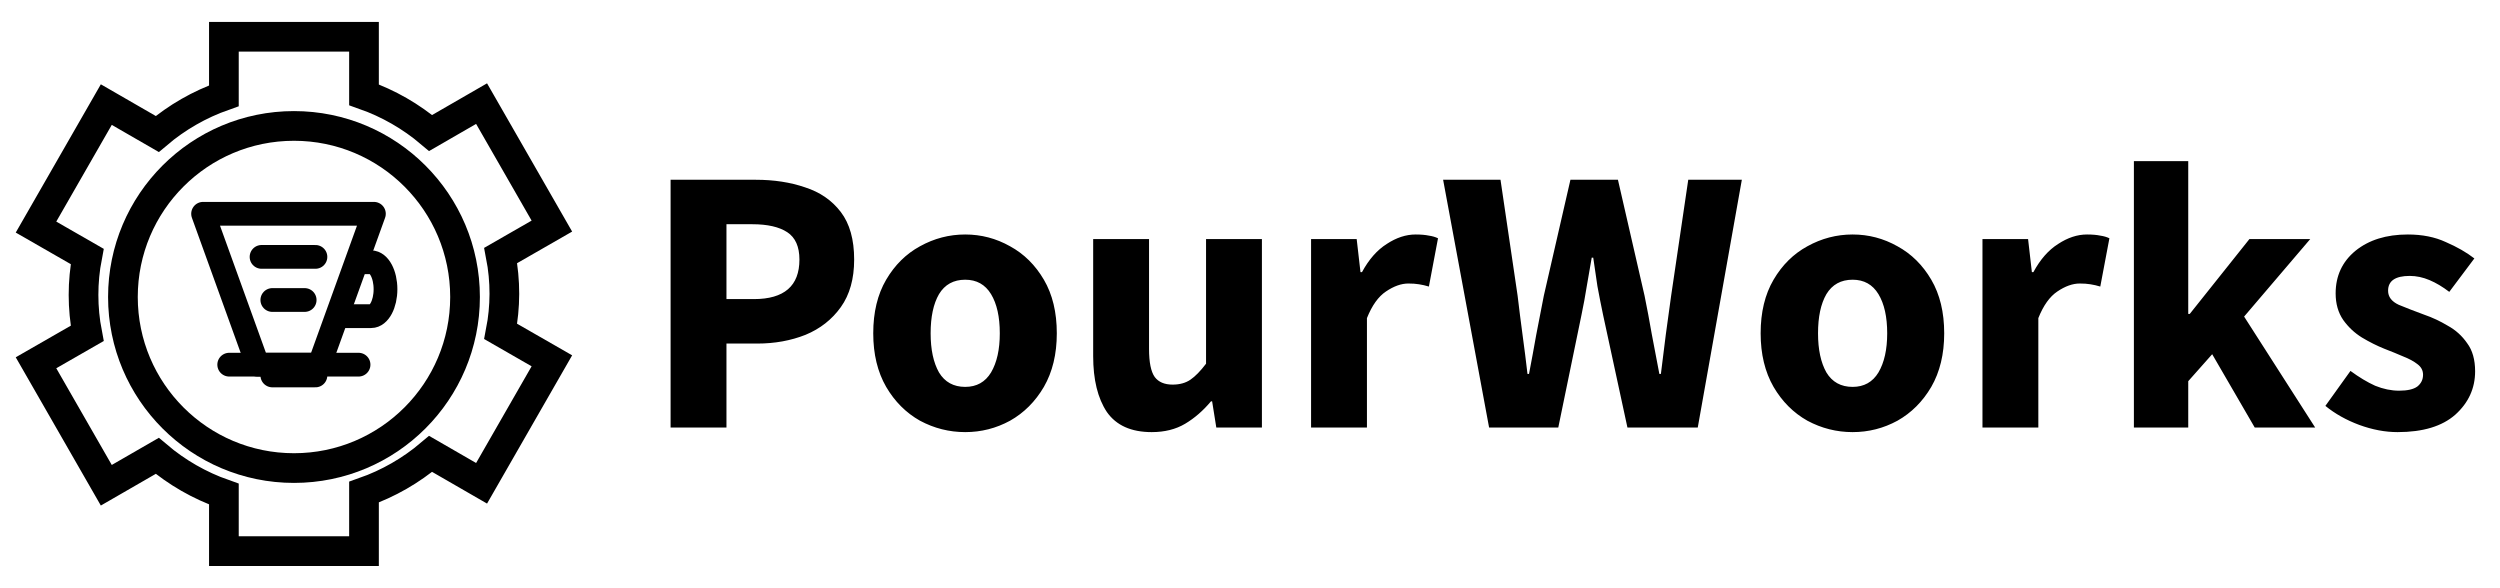 <svg width="421" height="99" viewBox="0 0 421 99" fill="none" xmlns="http://www.w3.org/2000/svg">
<path d="M84.934 49.5C84.938 47.326 84.731 45.157 84.315 43.024L92.936 38.074L81.098 17.449L72.518 22.399C69.201 19.588 65.398 17.407 61.297 15.964V6.188H37.703V16.129C33.602 17.572 29.799 19.753 26.483 22.564L17.902 17.614L6.064 38.239L14.685 43.189C13.86 47.467 13.86 51.863 14.685 56.141L6.064 61.091L17.902 81.716L26.483 76.766C29.799 79.577 33.602 81.758 37.703 83.201V92.812H61.297V82.871C65.398 81.428 69.201 79.247 72.518 76.436L81.098 81.386L92.936 60.761L84.315 55.811C84.72 53.732 84.928 51.619 84.934 49.5Z" stroke="black" stroke-width="5" stroke-miterlimit="10"/>
<path d="M49.507 78.822C65.416 78.822 78.313 65.924 78.313 50.015C78.313 34.105 65.416 21.208 49.507 21.208C33.597 21.208 20.7 34.105 20.7 50.015C20.7 65.924 33.597 78.822 49.507 78.822Z" stroke="black" stroke-width="5" stroke-miterlimit="10"/>
<path fill-rule="evenodd" clip-rule="evenodd" d="M62.965 36H34.2L43.376 61.41H53.789L62.965 36Z" stroke="black" stroke-width="4" stroke-linejoin="round"/>
<path d="M60.078 44.167H62.498C63.834 44.167 64.918 46.199 64.918 48.705C64.918 51.211 63.834 53.242 62.498 53.242H57.658" stroke="black" stroke-width="4"/>
<path d="M38.6 61.41H60.38" stroke="black" stroke-width="4" stroke-linecap="round" stroke-linejoin="round"/>
<path d="M45.86 63.225H53.12" stroke="black" stroke-width="4" stroke-linecap="round" stroke-linejoin="round"/>
<path d="M45.86 50.52H51.305" stroke="black" stroke-width="4" stroke-linecap="round" stroke-linejoin="round"/>
<path d="M44.045 43.26H53.12" stroke="black" stroke-width="4" stroke-linecap="round" stroke-linejoin="round"/>
<path d="M112.928 72V30.272H127.264C130.336 30.272 133.109 30.699 135.584 31.552C138.101 32.363 140.107 33.749 141.6 35.712C143.093 37.675 143.84 40.341 143.84 43.712C143.84 46.955 143.093 49.621 141.6 51.712C140.107 53.803 138.123 55.36 135.648 56.384C133.173 57.365 130.464 57.856 127.52 57.856H122.336V72H112.928ZM122.336 50.368H126.944C132.064 50.368 134.624 48.149 134.624 43.712C134.624 41.536 133.941 40 132.576 39.104C131.211 38.208 129.248 37.76 126.688 37.76H122.336V50.368ZM162.542 72.768C159.854 72.768 157.315 72.128 154.926 70.848C152.579 69.525 150.681 67.627 149.23 65.152C147.779 62.635 147.054 59.627 147.054 56.128C147.054 52.587 147.779 49.579 149.23 47.104C150.681 44.629 152.579 42.752 154.926 41.472C157.315 40.149 159.854 39.488 162.542 39.488C165.23 39.488 167.747 40.149 170.094 41.472C172.441 42.752 174.339 44.629 175.79 47.104C177.241 49.579 177.966 52.587 177.966 56.128C177.966 59.627 177.241 62.635 175.79 65.152C174.339 67.627 172.441 69.525 170.094 70.848C167.747 72.128 165.23 72.768 162.542 72.768ZM162.542 65.152C164.462 65.152 165.913 64.341 166.894 62.72C167.875 61.056 168.366 58.859 168.366 56.128C168.366 53.355 167.875 51.157 166.894 49.536C165.913 47.915 164.462 47.104 162.542 47.104C160.579 47.104 159.107 47.915 158.126 49.536C157.187 51.157 156.718 53.355 156.718 56.128C156.718 58.859 157.187 61.056 158.126 62.72C159.107 64.341 160.579 65.152 162.542 65.152ZM193.946 72.768C190.49 72.768 187.973 71.637 186.394 69.376C184.858 67.072 184.09 63.936 184.09 59.968V40.256H193.498V58.752C193.498 61.013 193.818 62.592 194.458 63.488C195.098 64.341 196.101 64.768 197.466 64.768C198.661 64.768 199.663 64.491 200.474 63.936C201.285 63.381 202.159 62.485 203.098 61.248V40.256H212.506V72H204.826L204.122 67.584H203.93C202.607 69.163 201.157 70.421 199.578 71.36C197.999 72.299 196.122 72.768 193.946 72.768ZM220.785 72V40.256H228.465L229.105 45.824H229.361C230.513 43.691 231.9 42.112 233.521 41.088C235.142 40.021 236.764 39.488 238.385 39.488C239.281 39.488 240.028 39.552 240.625 39.68C241.222 39.765 241.734 39.915 242.161 40.128L240.625 48.256C240.07 48.085 239.516 47.957 238.961 47.872C238.449 47.787 237.852 47.744 237.169 47.744C235.974 47.744 234.716 48.192 233.393 49.088C232.113 49.941 231.046 51.435 230.193 53.568V72H220.785ZM250.765 72L243.021 30.272H252.685L255.565 49.792C255.821 51.968 256.098 54.165 256.397 56.384C256.696 58.56 256.973 60.757 257.229 62.976H257.485C257.912 60.757 258.317 58.56 258.701 56.384C259.128 54.165 259.554 51.968 259.981 49.792L264.461 30.272H272.461L276.941 49.792C277.368 51.883 277.773 54.037 278.157 56.256C278.584 58.475 279.01 60.715 279.437 62.976H279.693C279.992 60.715 280.269 58.496 280.525 56.32C280.824 54.101 281.122 51.925 281.421 49.792L284.301 30.272H293.325L285.901 72H274.061L269.965 53.056C269.624 51.435 269.304 49.813 269.005 48.192C268.749 46.528 268.514 44.928 268.301 43.392H268.045C267.789 44.928 267.512 46.528 267.213 48.192C266.957 49.813 266.658 51.435 266.317 53.056L262.413 72H250.765ZM311.98 72.768C309.292 72.768 306.753 72.128 304.364 70.848C302.017 69.525 300.118 67.627 298.668 65.152C297.217 62.635 296.492 59.627 296.492 56.128C296.492 52.587 297.217 49.579 298.668 47.104C300.118 44.629 302.017 42.752 304.364 41.472C306.753 40.149 309.292 39.488 311.98 39.488C314.668 39.488 317.185 40.149 319.532 41.472C321.878 42.752 323.777 44.629 325.228 47.104C326.678 49.579 327.404 52.587 327.404 56.128C327.404 59.627 326.678 62.635 325.228 65.152C323.777 67.627 321.878 69.525 319.532 70.848C317.185 72.128 314.668 72.768 311.98 72.768ZM311.98 65.152C313.9 65.152 315.35 64.341 316.332 62.72C317.313 61.056 317.804 58.859 317.804 56.128C317.804 53.355 317.313 51.157 316.332 49.536C315.35 47.915 313.9 47.104 311.98 47.104C310.017 47.104 308.545 47.915 307.564 49.536C306.625 51.157 306.156 53.355 306.156 56.128C306.156 58.859 306.625 61.056 307.564 62.72C308.545 64.341 310.017 65.152 311.98 65.152ZM333.848 72V40.256H341.528L342.168 45.824H342.424C343.576 43.691 344.962 42.112 346.583 41.088C348.205 40.021 349.826 39.488 351.448 39.488C352.344 39.488 353.09 39.552 353.688 39.68C354.285 39.765 354.797 39.915 355.224 40.128L353.688 48.256C353.133 48.085 352.578 47.957 352.024 47.872C351.512 47.787 350.914 47.744 350.232 47.744C349.037 47.744 347.778 48.192 346.456 49.088C345.176 49.941 344.109 51.435 343.256 53.568V72H333.848ZM359.348 72V27.136H368.5V52.864H368.756L378.804 40.256H389.044L377.908 53.312L389.876 72H379.7L372.532 59.648L368.5 64.192V72H359.348ZM403.754 72.768C401.663 72.768 399.509 72.363 397.29 71.552C395.114 70.741 393.215 69.675 391.594 68.352L395.818 62.464C397.269 63.531 398.655 64.363 399.978 64.96C401.343 65.515 402.687 65.792 404.01 65.792C405.418 65.792 406.442 65.557 407.082 65.088C407.722 64.576 408.042 63.915 408.042 63.104C408.042 62.379 407.722 61.781 407.082 61.312C406.485 60.843 405.695 60.416 404.714 60.032C403.733 59.605 402.687 59.179 401.578 58.752C400.298 58.24 399.018 57.6 397.738 56.832C396.501 56.064 395.455 55.083 394.602 53.888C393.749 52.651 393.322 51.157 393.322 49.408C393.322 46.464 394.431 44.075 396.65 42.24C398.911 40.405 401.855 39.488 405.482 39.488C407.914 39.488 410.047 39.915 411.882 40.768C413.759 41.579 415.359 42.496 416.682 43.52L412.458 49.152C411.349 48.299 410.239 47.637 409.13 47.168C408.021 46.699 406.911 46.464 405.802 46.464C403.37 46.464 402.154 47.296 402.154 48.96C402.154 49.984 402.751 50.773 403.946 51.328C405.183 51.84 406.613 52.395 408.234 52.992C409.599 53.461 410.922 54.08 412.202 54.848C413.525 55.573 414.613 56.555 415.466 57.792C416.362 58.987 416.81 60.565 416.81 62.528C416.81 65.387 415.701 67.819 413.482 69.824C411.263 71.787 408.021 72.768 403.754 72.768Z" fill="black"/>
</svg>
